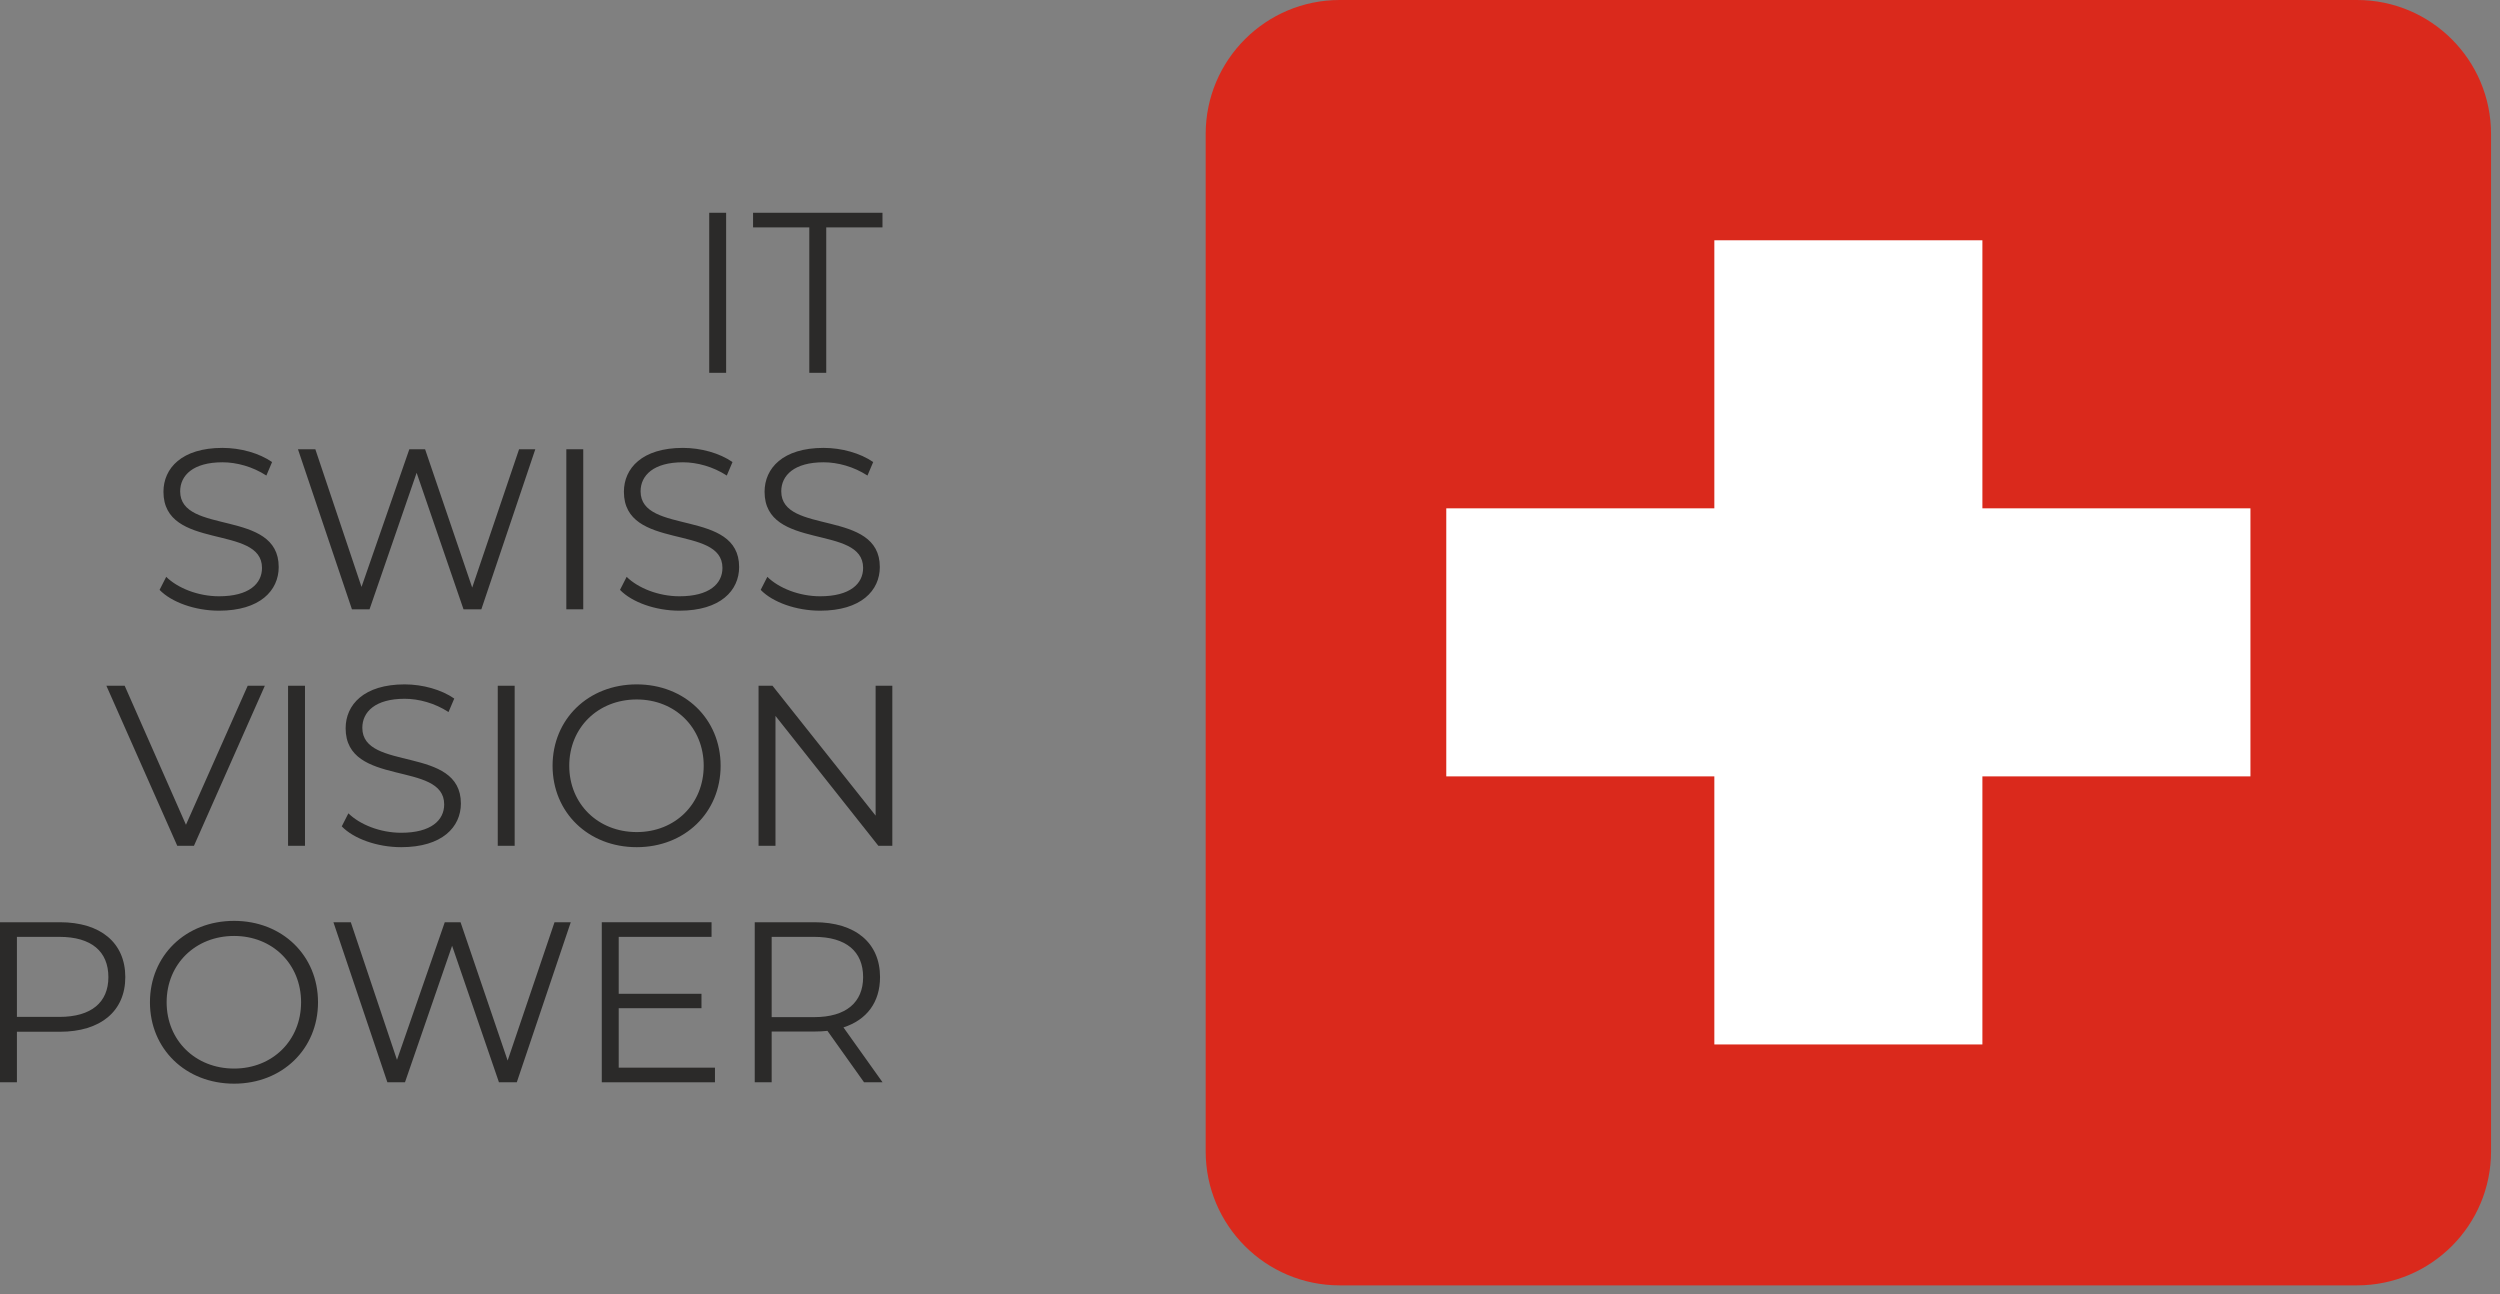 <?xml version="1.0" encoding="UTF-8"?> <svg xmlns="http://www.w3.org/2000/svg" width="141" height="73" viewBox="0 0 141 73" fill="none"><rect x="0" y="0" width="141" height="73" fill="#808080" stroke="none"/><path d="M45.645 21.027V12.825H42.473V12H49.772V12.825H46.6V21.027H45.645Z" fill="#2B2A29"></path><path d="M40 21.027V12H40.954V21.027H40Z" fill="#2B2A29"></path><path d="M46.256 34.443C44.902 34.443 43.573 33.965 42.903 33.269L43.277 32.534C43.922 33.166 45.069 33.63 46.256 33.63C47.945 33.63 48.68 32.921 48.68 32.031C48.68 29.555 43.122 31.077 43.122 27.737C43.122 26.408 44.154 25.261 46.449 25.261C47.468 25.261 48.525 25.557 49.248 26.06L48.925 26.821C48.151 26.318 47.249 26.073 46.449 26.073C44.798 26.073 44.063 26.808 44.063 27.711C44.063 30.187 49.622 28.691 49.622 31.98C49.622 33.308 48.564 34.443 46.256 34.443Z" fill="#2B2A29"></path><path d="M38.322 34.443C36.967 34.443 35.639 33.965 34.968 33.269L35.343 32.534C35.987 33.166 37.135 33.63 38.322 33.63C40.011 33.63 40.746 32.921 40.746 32.031C40.746 29.555 35.188 31.077 35.188 27.737C35.188 26.408 36.219 25.261 38.515 25.261C39.534 25.261 40.591 25.557 41.313 26.06L40.991 26.821C40.217 26.318 39.315 26.073 38.515 26.073C36.864 26.073 36.129 26.808 36.129 27.711C36.129 30.187 41.687 28.691 41.687 31.98C41.687 33.308 40.63 34.443 38.322 34.443Z" fill="#2B2A29"></path><path d="M31.941 34.365V25.338H32.895V34.365H31.941Z" fill="#2B2A29"></path><path d="M29.276 25.338H30.191L27.148 34.365H26.142L23.498 26.666L20.842 34.365H19.849L16.805 25.338H17.785L20.39 33.102L23.086 25.338H23.975L26.632 33.14L29.276 25.338Z" fill="#2B2A29"></path><path d="M12.353 34.443C10.999 34.443 9.671 33.965 9 33.269L9.374 32.534C10.019 33.166 11.166 33.63 12.353 33.63C14.042 33.63 14.777 32.921 14.777 32.031C14.777 29.555 9.219 31.077 9.219 27.737C9.219 26.408 10.251 25.261 12.546 25.261C13.565 25.261 14.623 25.557 15.345 26.06L15.023 26.821C14.249 26.318 13.346 26.073 12.546 26.073C10.896 26.073 10.161 26.808 10.161 27.711C10.161 30.187 15.719 28.691 15.719 31.98C15.719 33.308 14.661 34.443 12.353 34.443Z" fill="#2B2A29"></path><path d="M49.385 38.676H50.327V47.703H49.54L43.737 40.378V47.703H42.782V38.676H43.569L49.385 46.001V38.676Z" fill="#2B2A29"></path><path d="M35.911 47.781C33.177 47.781 31.165 45.82 31.165 43.19C31.165 40.559 33.177 38.599 35.911 38.599C38.619 38.599 40.643 40.546 40.643 43.19C40.643 45.833 38.619 47.781 35.911 47.781ZM35.911 46.929C38.077 46.929 39.689 45.343 39.689 43.19C39.689 41.036 38.077 39.45 35.911 39.45C33.731 39.45 32.106 41.036 32.106 43.19C32.106 45.343 33.731 46.929 35.911 46.929Z" fill="#2B2A29"></path><path d="M28.073 47.703V38.676H29.027V47.703H28.073Z" fill="#2B2A29"></path><path d="M22.628 47.781C21.274 47.781 19.945 47.303 19.275 46.607L19.649 45.872C20.294 46.504 21.441 46.968 22.628 46.968C24.317 46.968 25.052 46.259 25.052 45.369C25.052 42.893 19.494 44.415 19.494 41.075C19.494 39.746 20.526 38.599 22.821 38.599C23.84 38.599 24.897 38.895 25.62 39.398L25.297 40.159C24.523 39.656 23.621 39.411 22.821 39.411C21.17 39.411 20.435 40.146 20.435 41.049C20.435 43.525 25.994 42.029 25.994 45.317C25.994 46.646 24.936 47.781 22.628 47.781Z" fill="#2B2A29"></path><path d="M16.247 47.703V38.676H17.201V47.703H16.247Z" fill="#2B2A29"></path><path d="M13.97 38.676H14.937L10.939 47.703H9.998L6 38.676H7.032L10.488 46.517L13.97 38.676Z" fill="#2B2A29"></path><path d="M49.776 61.041H48.732L46.668 58.14C46.436 58.165 46.204 58.178 45.946 58.178H43.522V61.041H42.567V52.014H45.946C48.242 52.014 49.634 53.175 49.634 55.109C49.634 56.528 48.886 57.521 47.571 57.946L49.776 61.041ZM45.92 57.366C47.726 57.366 48.68 56.528 48.68 55.109C48.68 53.665 47.726 52.839 45.92 52.839H43.522V57.366H45.92Z" fill="#2B2A29"></path><path d="M34.895 60.216H40.324V61.041H33.94V52.014H40.131V52.839H34.895V56.05H39.563V56.863H34.895V60.216Z" fill="#2B2A29"></path><path d="M31.275 52.014H32.191L29.147 61.041H28.141L25.498 53.342L22.841 61.041H21.848L18.805 52.014H19.785L22.39 59.777L25.085 52.014H25.975L28.631 59.816L31.275 52.014Z" fill="#2B2A29"></path><path d="M13.203 61.119C10.469 61.119 8.457 59.158 8.457 56.528C8.457 53.897 10.469 51.937 13.203 51.937C15.911 51.937 17.936 53.884 17.936 56.528C17.936 59.171 15.911 61.119 13.203 61.119ZM13.203 60.267C15.369 60.267 16.981 58.681 16.981 56.528C16.981 54.374 15.369 52.788 13.203 52.788C11.023 52.788 9.398 54.374 9.398 56.528C9.398 58.681 11.023 60.267 13.203 60.267Z" fill="#2B2A29"></path><path d="M3.379 52.014C5.674 52.014 7.067 53.175 7.067 55.109C7.067 57.031 5.674 58.191 3.379 58.191H0.954V61.041H0V52.014H3.379ZM3.353 57.353C5.158 57.353 6.113 56.528 6.113 55.109C6.113 53.665 5.158 52.839 3.353 52.839H0.954V57.353H3.353Z" fill="#2B2A29"></path><path d="M132.936 0H75.559C71.384 0 68 3.384 68 7.559V64.936C68 69.111 71.384 72.495 75.559 72.495H132.936C137.111 72.495 140.495 69.111 140.495 64.936V7.559C140.495 3.384 137.111 0 132.936 0Z" fill="#DA291C"></path><path d="M96.689 13.552L96.689 58.907L111.807 58.907L111.807 13.552L96.689 13.552Z" fill="white"></path><path d="M126.925 28.67H81.57V43.788H126.925V28.67Z" fill="white"></path></svg> 